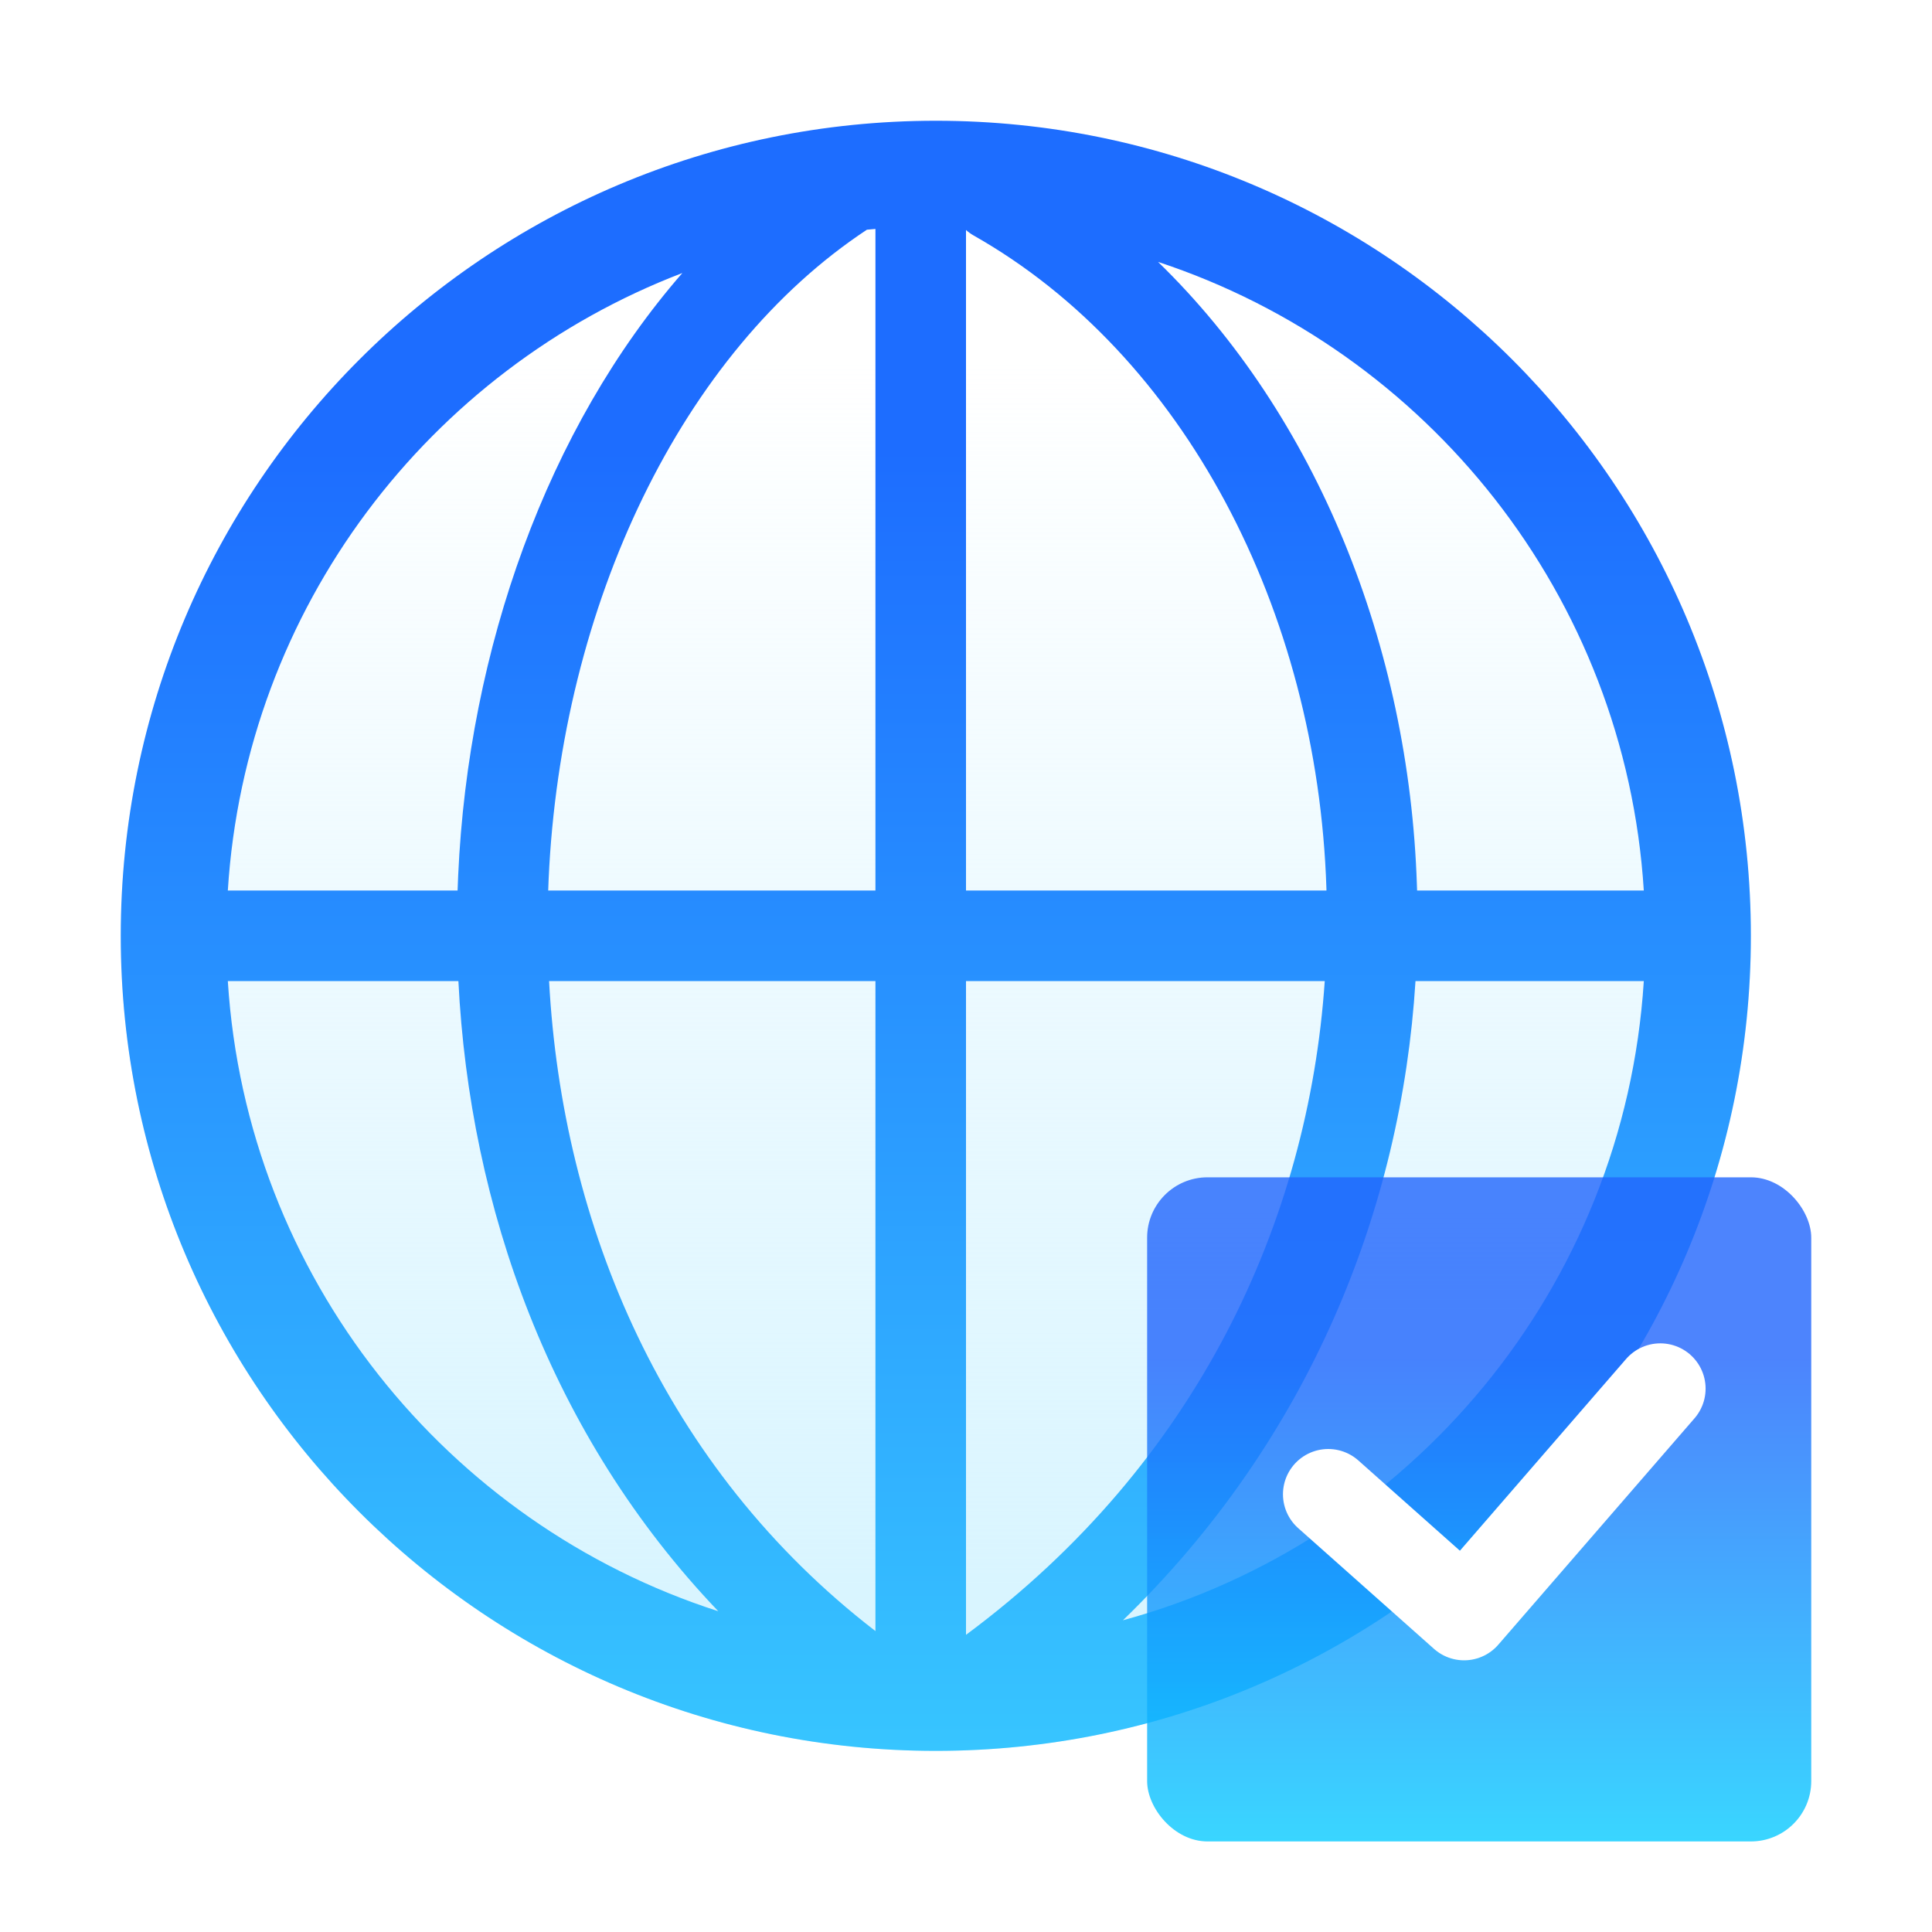 <svg width="64" height="64" viewBox="0 0 64 64" fill="none" xmlns="http://www.w3.org/2000/svg">
<g id="&#229;&#156;&#168;&#231;&#186;&#191;&#232;&#144;&#165;&#233;&#148;&#128;">
<circle id="Ellipse 2615" cx="31" cy="31" r="27" fill="url(#paint0_linear_1370_12578)"/>
<path id="Union" fill-rule="evenodd" clip-rule="evenodd" d="M43.884 32.5C43.343 40.434 39.672 48.469 32 54.156V32.5H43.884ZM54.453 32.5C53.812 42.668 46.706 51.081 37.199 53.674C43.393 47.671 46.422 40.024 46.89 32.5H54.453ZM54.453 29.5H46.943C46.941 29.442 46.939 29.384 46.937 29.326C46.68 21.403 43.615 13.778 38.362 8.676C47.281 11.616 53.839 19.751 54.453 29.5ZM32 29.5H43.941L43.939 29.424C43.639 20.196 39.206 11.741 32.26 7.805C32.165 7.751 32.078 7.689 32 7.619V29.5ZM29 54.031V32.5H18.189C18.625 40.588 21.987 48.629 29 54.031ZM23.794 53.374C14.795 50.479 8.165 42.305 7.547 32.5H15.185C15.558 39.976 18.228 47.547 23.794 53.374ZM18.16 29.5H29V7.584C28.906 7.592 28.812 7.6 28.718 7.609C22.584 11.66 18.585 20.027 18.174 29.13C18.169 29.253 18.164 29.377 18.16 29.5ZM22.604 9.044C18.139 14.168 15.517 21.484 15.178 28.995C15.17 29.163 15.164 29.331 15.158 29.5H7.547C8.137 20.132 14.216 12.254 22.604 9.044ZM31 58C45.912 58 58 45.912 58 31C58 16.088 45.912 4 31 4C16.088 4 4 16.088 4 31C4 45.912 16.088 58 31 58Z" fill="url(#paint1_linear_1370_12578)"/>
<g id="Rectangle 346241663" filter="url(#filter0_b_1370_12578)">
<rect x="38" y="39" width="22" height="22" rx="2" fill="url(#paint2_linear_1370_12578)" fill-opacity="0.8"/>
</g>
<path id="Vector 3103" d="M44 49.5L48.5 53.5L55 46" stroke="white" stroke-width="3" stroke-linecap="round" stroke-linejoin="round"/>
</g>
<defs>
<filter id="filter0_b_1370_12578" x="34" y="35" width="30" height="30" filterUnits="userSpaceOnUse" color-interpolation-filters="sRGB">
<feFlood flood-opacity="0" result="BackgroundImageFix"/>
<feGaussianBlur in="BackgroundImageFix" stdDeviation="2"/>
<feComposite in2="SourceAlpha" operator="in" result="effect1_backgroundBlur_1370_12578"/>
<feBlend mode="normal" in="SourceGraphic" in2="effect1_backgroundBlur_1370_12578" result="shape"/>
</filter>
<linearGradient id="paint0_linear_1370_12578" x1="31" y1="4" x2="31" y2="52.5" gradientUnits="userSpaceOnUse">
<stop offset="0.165" stop-color="#D9F4FF" stop-opacity="0"/>
<stop offset="1" stop-color="#D9F5FF"/>
</linearGradient>
<linearGradient id="paint1_linear_1370_12578" x1="31" y1="4" x2="31" y2="58" gradientUnits="userSpaceOnUse">
<stop offset="0.202" stop-color="#1D6DFF"/>
<stop offset="1" stop-color="#37C5FF"/>
</linearGradient>
<linearGradient id="paint2_linear_1370_12578" x1="49" y1="39" x2="49" y2="61" gradientUnits="userSpaceOnUse">
<stop offset="0.27" stop-color="#2065FC"/>
<stop offset="1" stop-color="#08CBFF"/>
</linearGradient>
</defs>
</svg>
